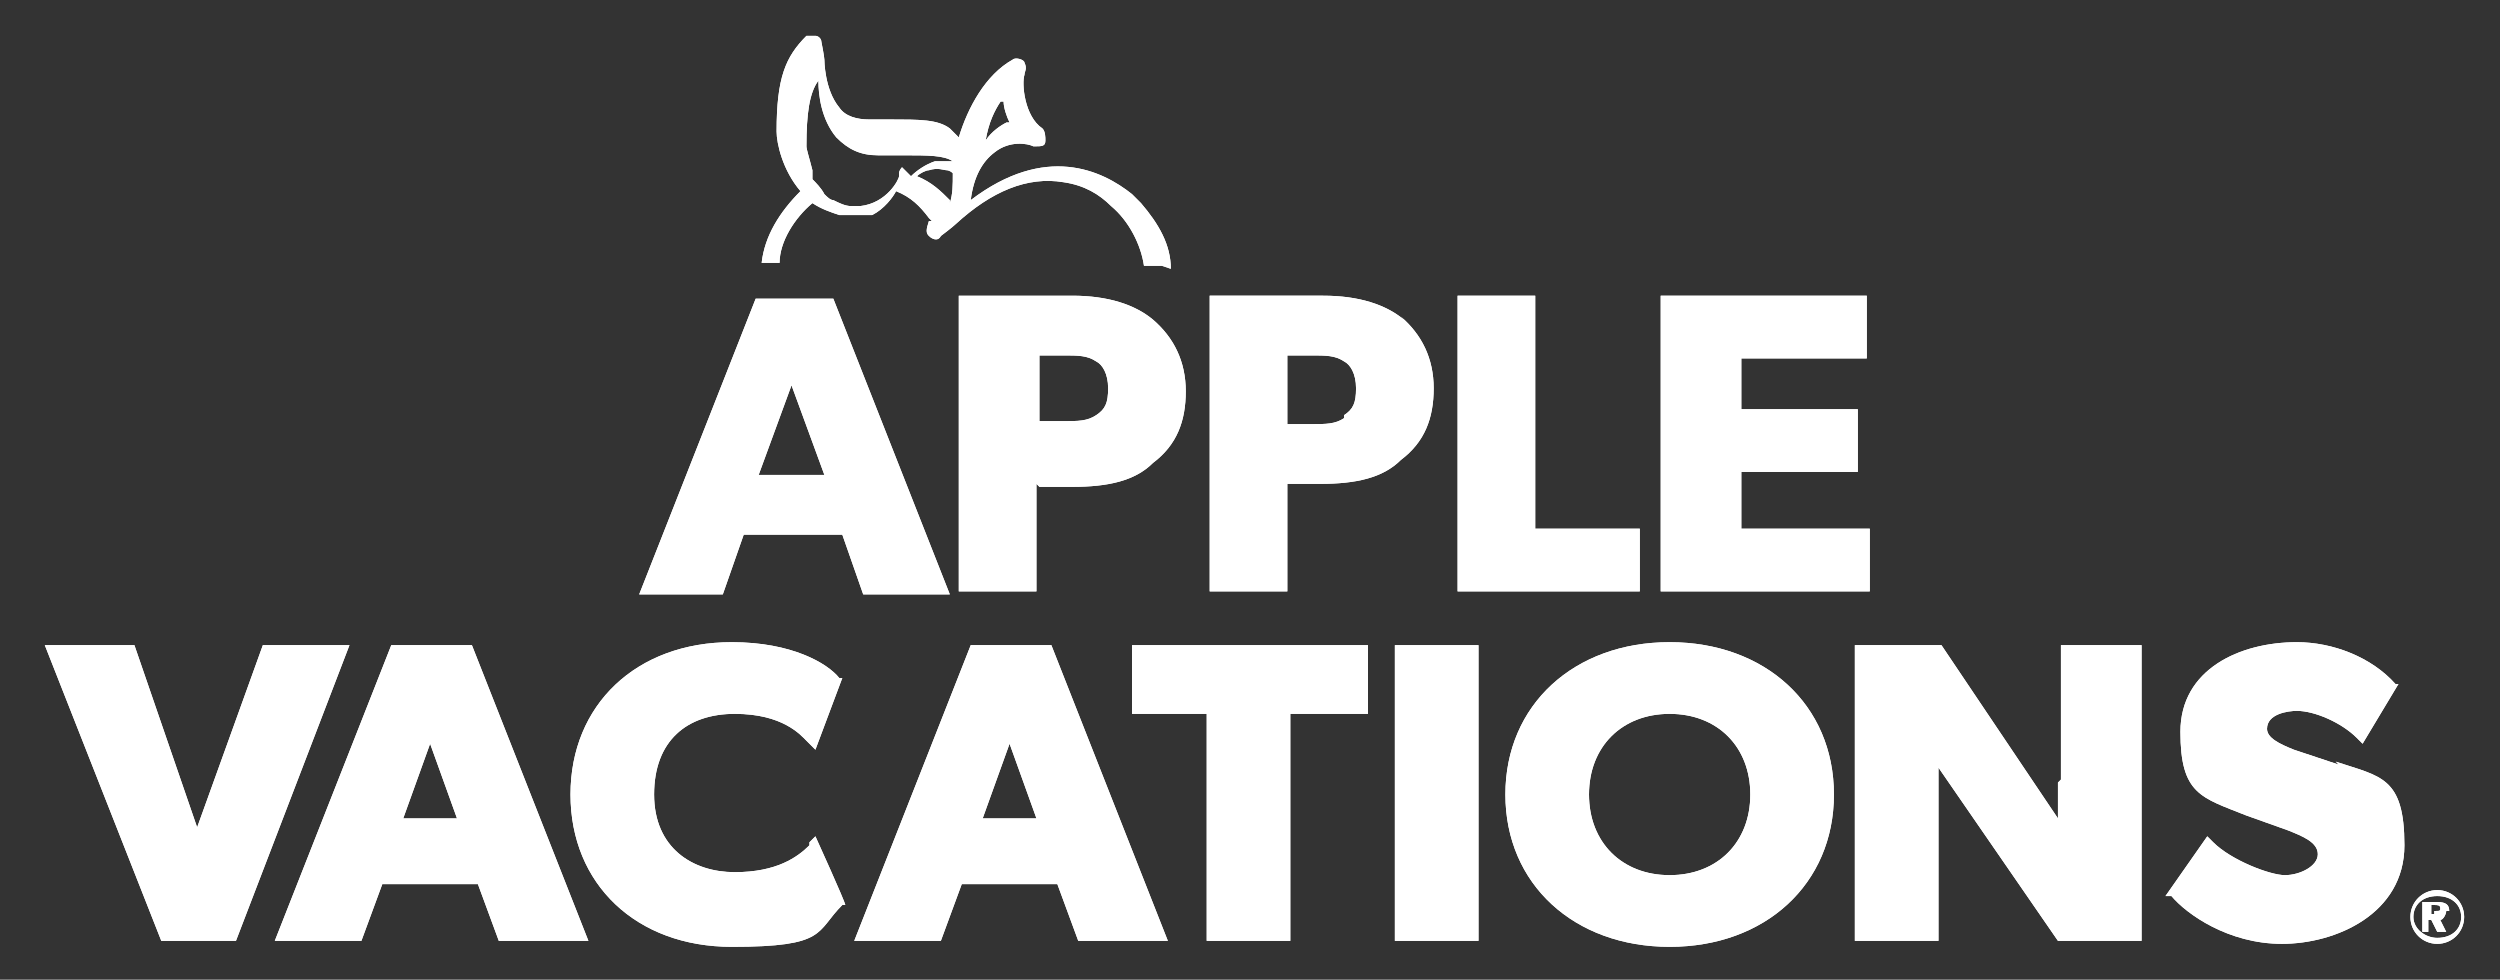 <?xml version="1.0" encoding="UTF-8"?>
<svg id="Logo" xmlns="http://www.w3.org/2000/svg" version="1.1" viewBox="0 0 83.7 32.8">
  <rect x="0" y="0" width="83.7" height="32.8" fill="#333333" stroke="none"/>
  <!-- Generator: Adobe Illustrator 29.0.1, SVG Export Plug-In . SVG Version: 2.1.0 Build 192)  -->
  <defs>
    <style>
      .st0 {
        fill: #fff;
      }
    </style>
  </defs>
  <g>
    <path class="st0" d="M39.2,9c0-.8-.4-1.5-1-2.2h0c0,0-.2-.2-.3-.3,0,0,0,0,0,0h0c-1-.8-2.9-1.7-5.4.2.1-.8.4-1.3.8-1.6.5-.4,1.1-.3,1.3-.2.3,0,.4,0,.4-.2,0-.1,0-.3-.1-.4-.6-.4-.7-1.5-.6-1.8,0-.1.1-.2,0-.4,0-.1-.3-.2-.4-.1h0c-.9.5-1.5,1.6-1.8,2.6-.1-.1-.2-.2-.3-.3-.4-.3-1-.3-2-.3h-.7c-.4,0-.8-.1-1-.4-.5-.6-.5-1.6-.5-1.6h0c0-.1-.1-.6-.1-.6,0-.1-.1-.2-.2-.2s-.2,0-.3,0c-.7.7-1,1.4-1,3.2,0,.4.2,1.3.8,2-.7.7-1.2,1.5-1.3,2.4h0s.6,0,.6,0c0-.7.5-1.5,1.1-2,.3.2.6.3.9.4h0c0,0,.1,0,.2,0,0,0,0,0,0,0,0,0,0,0,.1,0h.2c0,0,.1,0,.2,0h0c0,0,.1,0,.1,0,0,0,0,0,0,0,0,0,.1,0,.2,0,0,0,0,0,0,0,0,0,0,0,.1,0,0,0,0,0,0,0,0,0,0,0,0,0,.4-.2.7-.6.8-.8.5.2.8.5,1.1.9,0,0,0,0,.1.1h-.1c-.1.3-.1.4,0,.5.1.1.3.2.4,0,0,0,.4-.3.5-.4,1.2-1.1,2.4-1.6,3.6-1.4.7.1,1.2.4,1.6.8.6.5,1,1.3,1.1,2h.6s0,0,0,0ZM33.6,3.4c0,.2.1.5.2.7,0,0,0,0-.1,0-.2.1-.5.3-.7.6.1-.6.3-1,.5-1.3h0ZM30.2,5.6h0c0,0-.1.1-.1.2,0,0,0,0,0,.1s-.4.9-1.3,1h-.2c0,0,0,0-.1,0h0c-.2,0-.4-.1-.6-.2-.1,0-.2-.1-.3-.2,0,0,0,0,0,0,0,0,0,0,0,0,0,0,0,0,0,0-.1-.2-.3-.4-.4-.5,0,0,0,0,0-.1,0,0,0,0,0-.1,0,0,0,0,0-.1-.1-.4-.2-.7-.2-.8,0-1.1.1-1.8.4-2.2h0c0,.5.1,1.3.6,1.9.4.4.8.6,1.4.6h.8c.9,0,1.4,0,1.7.2,0,0,0,0,0,0,0,0-.2,0-.2,0-.1,0-.2,0-.4,0-.3.1-.6.3-.8.5h0ZM31.8,6.7c-.3-.3-.6-.6-1.1-.8.1-.1.3-.2.4-.2.3-.1.5,0,.6,0,0,0,.1,0,.2.1,0,.4,0,.7-.1,1h0Z"/>
    <g>
      <g>
        <polygon class="st0" points="8.8 21.6 6.6 27.7 4.5 21.6 1.5 21.6 5.4 31.5 7.9 31.5 11.7 21.6 8.8 21.6"/>
        <path class="st0" d="M13.1,21.6l-3.9,9.9h2.9l.7-1.9h3.2l.7,1.9h3l-3.9-9.9h-2.7,0ZM15.3,27.4h-1.8l.9-2.5.9,2.5Z"/>
        <path class="st0" d="M27.1,28.3c-.4.4-1.1.9-2.5.9s-2.7-.8-2.7-2.6,1.1-2.7,2.7-2.7,2.2.7,2.4.9l.3.3.9-2.4h-.1c-.4-.5-1.6-1.2-3.6-1.2-3.2,0-5.4,2.1-5.4,5.1s2.2,5.1,5.4,5.1,2.8-.5,3.7-1.4h.1c0-.1-1-2.3-1-2.3l-.2.2h0Z"/>
        <path class="st0" d="M32.5,21.6l-3.9,9.9h2.9l.7-1.9h3.2l.7,1.9h3l-3.9-9.9h-2.7,0ZM34.7,27.4h-1.8l.9-2.5.9,2.5Z"/>
        <polygon class="st0" points="37.9 23.9 40.4 23.9 40.4 31.5 43.2 31.5 43.2 23.9 45.8 23.9 45.8 21.6 37.9 21.6 37.9 23.9"/>
        <rect class="st0" x="46.7" y="21.6" width="2.8" height="9.9"/>
        <path class="st0" d="M55.9,21.5c-3.2,0-5.5,2.1-5.5,5.1s2.3,5.1,5.5,5.1,5.5-2.1,5.5-5.1-2.3-5.1-5.5-5.1ZM55.9,29.3c-1.6,0-2.7-1.1-2.7-2.7s1.1-2.7,2.7-2.7,2.7,1.1,2.7,2.7-1.1,2.7-2.7,2.7Z"/>
        <path class="st0" d="M68.9,26.2c0,.4,0,.9,0,1.2l-3.9-5.8h-2.9v9.9h2.8v-4.5c0-.5,0-.9,0-1.3l4,5.8h2.8v-9.9h-2.7v4.5h0Z"/>
        <path class="st0" d="M78.3,25.6l-1.5-.5c-.5-.2-.9-.4-.9-.7,0-.5.7-.6,1-.6.6,0,1.5.4,2,.9l.2.2,1.2-2h-.1c-.8-.9-2.1-1.4-3.3-1.4-1.9,0-3.9.9-3.9,3s.7,2.2,2.2,2.8l1.4.5c.5.2,1,.4,1,.8s-.6.7-1.1.7-1.8-.5-2.4-1.1l-.2-.2-1.4,2h.2c.5.6,1.9,1.6,3.7,1.6s4.1-1,4.1-3.3-.8-2.3-2.3-2.8h0Z"/>
      </g>
      <g>
        <path class="st0" d="M81.6,29.8c-.5,0-.9.4-.9.9s.4.9.9.9.9-.4.9-.9-.4-.9-.9-.9ZM81.6,31.4c-.4,0-.8-.3-.8-.7s.3-.7.8-.7.8.3.8.7-.3.7-.8.7Z"/>
        <path class="st0" d="M82,30.5c0-.2-.1-.3-.4-.3h-.5v1h.2v-.4h.1l.2.4h.3l-.2-.4c.1,0,.2-.2.2-.3h0ZM81.5,30.6h-.1v-.3h.1c.1,0,.2,0,.2.1,0,.1,0,.1-.2.1Z"/>
      </g>
      <g>
        <path class="st0" d="M24.8,17.9h3.4l.7,2h2.9l-3.9-9.9h-2.6l-3.9,9.9h2.8l.7-2h0ZM25.4,15.9l1.1-3,1.1,3h-2.2Z"/>
        <path class="st0" d="M34.8,16.3h1.1c1.2,0,2.1-.2,2.7-.8.8-.6,1.1-1.4,1.1-2.4s-.4-1.8-1.1-2.4c-.6-.5-1.5-.8-2.7-.8h-3.8v9.9h2.6v-3.6h0ZM34.8,11.9h.8c.5,0,.8,0,1.1.2.2.1.4.4.4.9s-.1.7-.4.9c-.3.2-.6.2-1.1.2h-.8v-2.3h0Z"/>
        <path class="st0" d="M47,10.7c-.6-.5-1.5-.8-2.7-.8h-3.8v9.9h2.6v-3.6h1.1c1.2,0,2.1-.2,2.7-.8.8-.6,1.1-1.4,1.1-2.4s-.4-1.8-1.1-2.4h0ZM45,14c-.3.2-.6.2-1.1.2h-.8v-2.3h.8c.5,0,.8,0,1.1.2.2.1.4.4.4.9s-.1.7-.4.9h0Z"/>
        <polygon class="st0" points="54.9 17.7 51.4 17.7 51.4 9.9 48.8 9.9 48.8 19.8 54.9 19.8 54.9 17.7"/>
        <polygon class="st0" points="62.6 17.7 58.3 17.7 58.3 15.8 62.2 15.8 62.2 13.7 58.3 13.7 58.3 12 62.5 12 62.5 9.9 55.6 9.9 55.6 19.8 62.6 19.8 62.6 17.7"/>
      </g>
    </g>
  </g>
  <path class="st0" d="M39.2,9c0-.8-.4-1.5-1-2.2h0c0,0-.2-.2-.3-.3,0,0,0,0,0,0h0c-1-.8-2.9-1.7-5.4.2.1-.8.4-1.3.8-1.6.5-.4,1.1-.3,1.3-.2.3,0,.4,0,.4-.2,0-.1,0-.3-.1-.4-.6-.4-.7-1.5-.6-1.8,0-.1.1-.2,0-.4,0-.1-.3-.2-.4-.1h0c-.9.5-1.5,1.6-1.8,2.6-.1-.1-.2-.2-.3-.3-.4-.3-1-.3-2-.3h-.7c-.4,0-.8-.1-1-.4-.5-.6-.5-1.6-.5-1.6h0c0-.1-.1-.6-.1-.6,0-.1-.1-.2-.2-.2s-.2,0-.3,0c-.7.7-1,1.4-1,3.2,0,.4.2,1.3.8,2-.7.7-1.2,1.5-1.3,2.4h0s.6,0,.6,0c0-.7.5-1.5,1.1-2,.3.2.6.3.9.4h0c0,0,.1,0,.2,0,0,0,0,0,0,0,0,0,0,0,.1,0h.2c0,0,.1,0,.2,0h0c0,0,.1,0,.1,0,0,0,0,0,0,0,0,0,.1,0,.2,0,0,0,0,0,0,0,0,0,0,0,.1,0,0,0,0,0,0,0,0,0,0,0,0,0,.4-.2.7-.6.8-.8.5.2.8.5,1.1.9,0,0,0,0,.1.1h-.1c-.1.3-.1.4,0,.5.1.1.3.2.4,0,0,0,.4-.3.5-.4,1.2-1.1,2.4-1.6,3.6-1.4.7.1,1.2.4,1.6.8.6.5,1,1.3,1.1,2h.6s0,0,0,0ZM33.6,3.4c0,.2.1.5.2.7,0,0,0,0-.1,0-.2.1-.5.3-.7.6.1-.6.3-1,.5-1.3h0ZM30.2,5.6h0c0,0-.1.1-.1.2,0,0,0,0,0,.1s-.4.9-1.3,1h-.2c0,0,0,0-.1,0h0c-.2,0-.4-.1-.6-.2-.1,0-.2-.1-.3-.2,0,0,0,0,0,0,0,0,0,0,0,0,0,0,0,0,0,0-.1-.2-.3-.4-.4-.5,0,0,0,0,0-.1,0,0,0,0,0-.1,0,0,0,0,0-.1-.1-.4-.2-.7-.2-.8,0-1.1.1-1.8.4-2.2h0c0,.5.1,1.3.6,1.9.4.4.8.6,1.4.6h.8c.9,0,1.4,0,1.7.2,0,0,0,0,0,0,0,0-.2,0-.2,0-.1,0-.2,0-.4,0-.3.1-.6.3-.8.5h0ZM31.8,6.7c-.3-.3-.6-.6-1.1-.8.1-.1.3-.2.4-.2.3-.1.5,0,.6,0,0,0,.1,0,.2.1,0,.4,0,.7-.1,1h0Z"/>
  <g>
    <g>
      <polygon class="st0" points="8.8 21.6 6.6 27.7 4.5 21.6 1.5 21.6 5.4 31.5 7.9 31.5 11.7 21.6 8.8 21.6"/>
      <path class="st0" d="M13.1,21.6l-3.9,9.9h2.9l.7-1.9h3.2l.7,1.9h3l-3.9-9.9h-2.7,0ZM15.3,27.4h-1.8l.9-2.5.9,2.5Z"/>
      <path class="st0" d="M27.1,28.3c-.4.4-1.1.9-2.5.9s-2.7-.8-2.7-2.6,1.1-2.7,2.7-2.7,2.2.7,2.4.9l.3.3.9-2.4h-.1c-.4-.5-1.6-1.2-3.6-1.2-3.2,0-5.4,2.1-5.4,5.1s2.2,5.1,5.4,5.1,2.8-.5,3.7-1.4h.1c0-.1-1-2.3-1-2.3l-.2.2h0Z"/>
      <path class="st0" d="M32.5,21.6l-3.9,9.9h2.9l.7-1.9h3.2l.7,1.9h3l-3.9-9.9h-2.7,0ZM34.7,27.4h-1.8l.9-2.5.9,2.5Z"/>
      <polygon class="st0" points="37.9 23.9 40.4 23.9 40.4 31.5 43.2 31.5 43.2 23.9 45.8 23.9 45.8 21.6 37.9 21.6 37.9 23.9"/>
      <rect class="st0" x="46.7" y="21.6" width="2.8" height="9.9"/>
      <path class="st0" d="M55.9,21.5c-3.2,0-5.5,2.1-5.5,5.1s2.3,5.1,5.5,5.1,5.5-2.1,5.5-5.1-2.3-5.1-5.5-5.1ZM55.9,29.3c-1.6,0-2.7-1.1-2.7-2.7s1.1-2.7,2.7-2.7,2.7,1.1,2.7,2.7-1.1,2.7-2.7,2.7Z"/>
      <path class="st0" d="M68.9,26.2c0,.4,0,.9,0,1.2l-3.9-5.8h-2.9v9.9h2.8v-4.5c0-.5,0-.9,0-1.3l4,5.8h2.8v-9.9h-2.7v4.5h0Z"/>
      <path class="st0" d="M78.3,25.6l-1.5-.5c-.5-.2-.9-.4-.9-.7,0-.5.7-.6,1-.6.6,0,1.5.4,2,.9l.2.2,1.2-2h-.1c-.8-.9-2.1-1.4-3.3-1.4-1.9,0-3.9.9-3.9,3s.7,2.2,2.2,2.8l1.4.5c.5.2,1,.4,1,.8s-.6.7-1.1.7-1.8-.5-2.4-1.1l-.2-.2-1.4,2h.2c.5.6,1.9,1.6,3.7,1.6s4.1-1,4.1-3.3-.8-2.3-2.3-2.8h0Z"/>
    </g>
    <g>
      <path class="st0" d="M81.6,29.8c-.5,0-.9.4-.9.9s.4.9.9.9.9-.4.9-.9-.4-.9-.9-.9ZM81.6,31.4c-.4,0-.8-.3-.8-.7s.3-.7.8-.7.8.3.8.7-.3.7-.8.7Z"/>
      <path class="st0" d="M82,30.5c0-.2-.1-.3-.4-.3h-.5v1h.2v-.4h.1l.2.4h.3l-.2-.4c.1,0,.2-.2.2-.3h0ZM81.5,30.6h-.1v-.3h.1c.1,0,.2,0,.2.1,0,.1,0,.1-.2.1Z"/>
    </g>
    <g>
      <path class="st0" d="M24.8,17.9h3.4l.7,2h2.9l-3.9-9.9h-2.6l-3.9,9.9h2.8l.7-2h0ZM25.4,15.9l1.1-3,1.1,3h-2.2Z"/>
      <path class="st0" d="M34.8,16.3h1.1c1.2,0,2.1-.2,2.7-.8.8-.6,1.1-1.4,1.1-2.4s-.4-1.8-1.1-2.4c-.6-.5-1.5-.8-2.7-.8h-3.8v9.9h2.6v-3.6h0ZM34.8,11.9h.8c.5,0,.8,0,1.1.2.2.1.4.4.4.9s-.1.7-.4.9c-.3.2-.6.2-1.1.2h-.8v-2.3h0Z"/>
      <path class="st0" d="M47,10.7c-.6-.5-1.5-.8-2.7-.8h-3.8v9.9h2.6v-3.6h1.1c1.2,0,2.1-.2,2.7-.8.8-.6,1.1-1.4,1.1-2.4s-.4-1.8-1.1-2.4h0ZM45,14c-.3.2-.6.2-1.1.2h-.8v-2.3h.8c.5,0,.8,0,1.1.2.2.1.4.4.4.9s-.1.7-.4.9h0Z"/>
      <polygon class="st0" points="54.9 17.7 51.4 17.7 51.4 9.9 48.8 9.9 48.8 19.8 54.9 19.8 54.9 17.7"/>
      <polygon class="st0" points="62.6 17.7 58.3 17.7 58.3 15.8 62.2 15.8 62.2 13.7 58.3 13.7 58.3 12 62.5 12 62.5 9.9 55.6 9.9 55.6 19.8 62.6 19.8 62.6 17.7"/>
    </g>
  </g>
</svg>